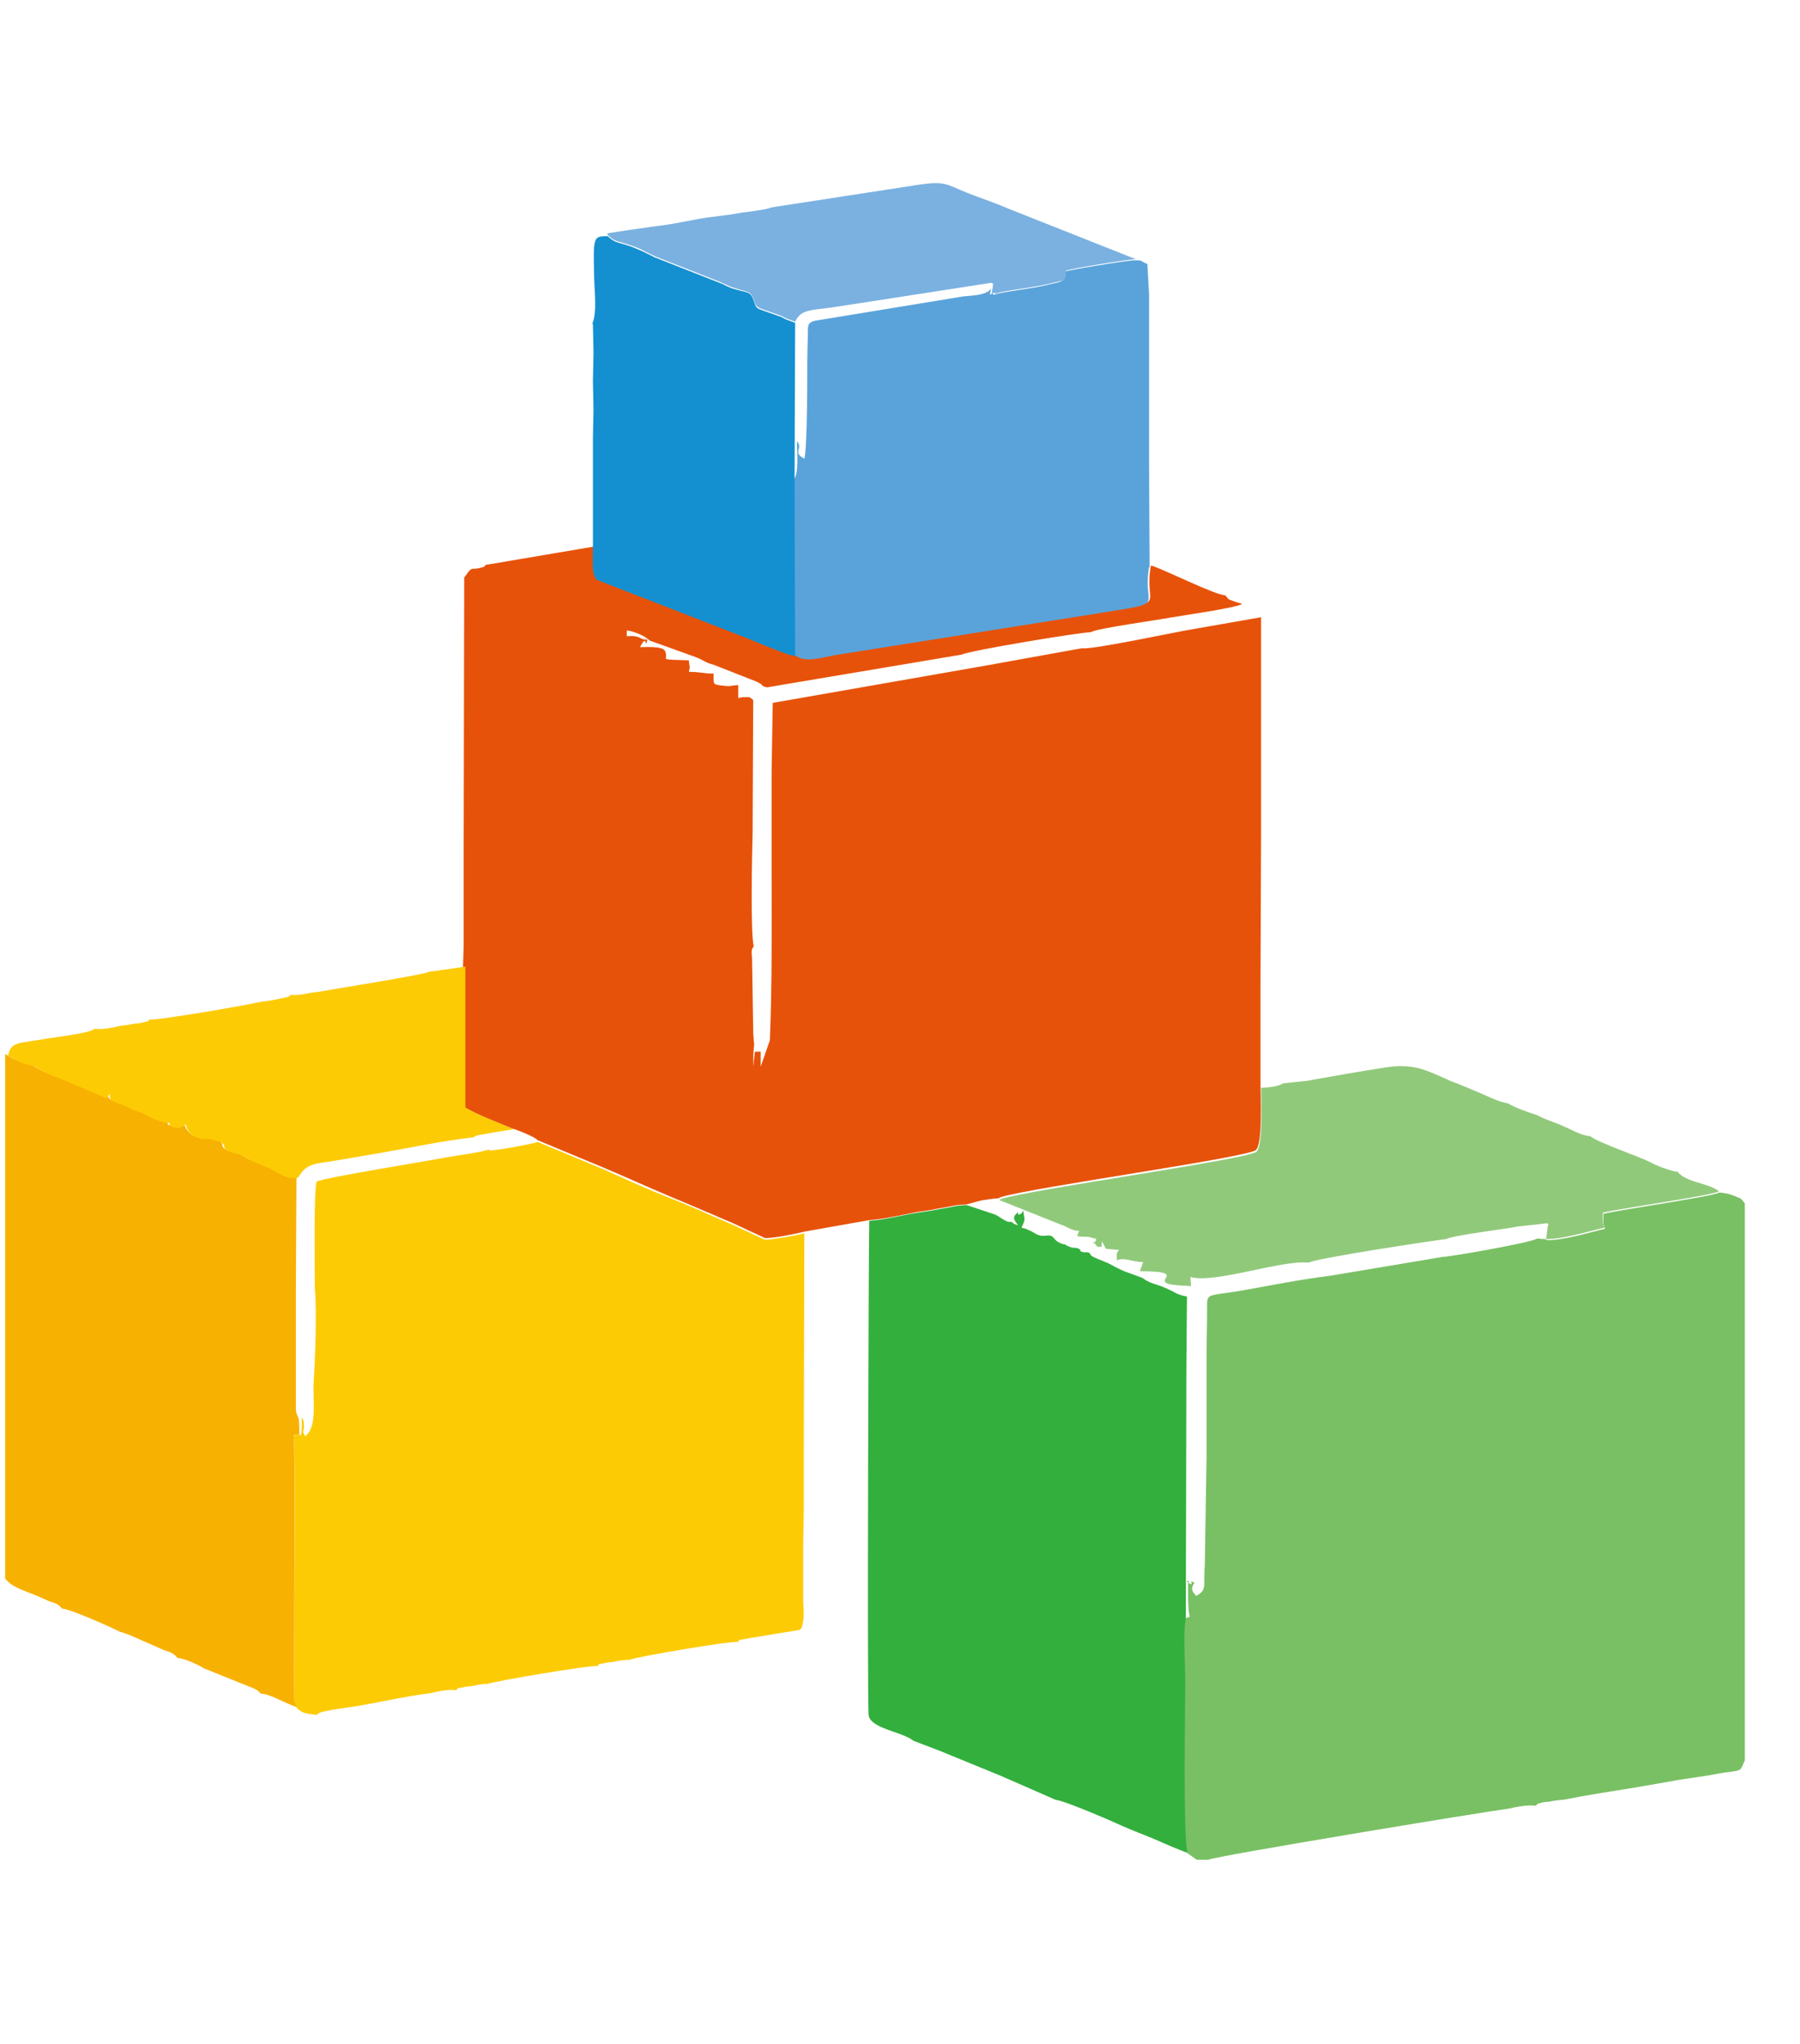 <?xml version="1.0" encoding="UTF-8"?>
<!DOCTYPE svg PUBLIC "-//W3C//DTD SVG 1.1//EN" "http://www.w3.org/Graphics/SVG/1.1/DTD/svg11.dtd">
<!-- Creator: CorelDRAW 2019 (64-Bit) -->
<svg xmlns="http://www.w3.org/2000/svg" xml:space="preserve" width="3.133mm" height="3.556mm" version="1.1" style="shape-rendering:geometricPrecision; text-rendering:geometricPrecision; image-rendering:optimizeQuality; fill-rule:evenodd; clip-rule:evenodd"
viewBox="0 0 3.133 3.556"
 xmlns:xlink="http://www.w3.org/1999/xlink"
 xmlns:xodm="http://www.corel.com/coreldraw/odm/2003">
 <defs>
  <style type="text/css">
   <![CDATA[
    .fil7 {fill:#1490D1}
    .fil3 {fill:#33AF3E}
    .fil5 {fill:#5AA3DA}
    .fil1 {fill:#79C064}
    .fil8 {fill:#7AB1E0}
    .fil6 {fill:#91C97B}
    .fil0 {fill:#E7520A}
    .fil4 {fill:#F7B100}
    .fil2 {fill:#FDCB03}
   ]]>
  </style>
 </defs>
 <g id="Слой_x0020_1">
  <g id="_1880317279984">
   <path class="fil0" d="M0.843 0.986c-0.026,0.009 -0.018,-0.005 -0.035,0.019l-0.001 0.493 0 0.049 0 0.049 0 0.049 -0.001 0.035 0 0.245c0.02,0.013 0.06,0.028 0.084,0.038 0.01,0.003 0.039,0.014 0.046,0.021l0.113 0.047c0.038,0.016 0.075,0.033 0.113,0.049 0.039,0.016 0.075,0.032 0.113,0.048l0.056 0.026c0.008,0.002 0.059,-0.008 0.069,-0.011l0.113 -0.02c0.028,-0.002 0.056,-0.009 0.083,-0.014 0.015,-0.002 0.027,-0.004 0.042,-0.007 0.014,-0.002 0.026,-0.006 0.043,-0.006l0.026 -0.007c0.013,-0.002 0.017,-0.003 0.031,-0.004l0.004 -0.002c0.055,-0.017 0.43,-0.069 0.444,-0.082 0.012,-0.011 0.008,-0.09 0.008,-0.111l0 -0.049 0 -0.049 0 -0.049 0 -0.033 0.001 -0.267 0 -0.04 -0 -0.329 -0.12 0.021c-0.026,0.004 -0.174,0.036 -0.192,0.033l-0.172 0.031 -0.366 0.064 -0.002 0.12 0 0.168c0,0.106 0.001,0.203 -0.003,0.299l-0.016 0.046 0 -0.026 -0.01 0 -0.003 0.026c0,-0.011 -0,-0.021 0.001,-0.032 0.001,-0.012 0.001,-0.003 0,-0.012 -0,-0.005 -0.001,-0.011 -0.001,-0.018l-0.002 -0.128c-0,-0.003 -0.003,-0.014 0.003,-0.019 -0.006,-0.023 -0.003,-0.163 -0.002,-0.199l0.001 -0.23c-0.007,-0.006 -0.006,-0.005 -0.014,-0.005 -0.005,0 -0.007,-0 -0.012,0.002l0 -0.023c-0.016,0.001 -0.012,0.003 -0.027,0.001 -0.018,-0.002 -0.016,-0.002 -0.016,-0.021 -0.019,0 -0.023,-0.003 -0.043,-0.003 0.003,-0.014 0.001,-0.004 0,-0.02l-0.028 -0.001c-0.02,-0.001 -0.008,-0.002 -0.013,-0.014 -0,-0.001 -0.001,-0.002 -0.001,-0.002 -0.005,-0.008 -0.034,-0.006 -0.043,-0.006 0.014,-0.027 0.007,0.007 0.013,-0.013 -0.011,-0 -0.01,-0.003 -0.018,-0.005 -0.007,-0.002 -0.011,-0.001 -0.018,-0.001l0 -0.01c0.011,0.001 0.027,0.008 0.034,0.013l0.004 0.003c0.001,0.001 0.002,0.002 0.003,0.002l0.078 0.028c0.016,0.006 0.015,0.009 0.033,0.014l0.061 0.024c0.033,0.012 0.015,0.011 0.031,0.015l0.339 -0.057c0.013,-0.007 0.207,-0.039 0.225,-0.039 0.001,-0.001 0.002,-0.001 0.002,-0.001 0.012,-0.006 0.119,-0.021 0.134,-0.024 0.022,-0.004 0.115,-0.017 0.127,-0.024 -0.004,-0.002 -0.01,-0.003 -0.015,-0.005 -0.01,-0.004 -0.008,-0.002 -0.014,-0.01 -0.019,-0.001 -0.102,-0.043 -0.129,-0.052 -0.002,0.004 -0.001,0 -0.002,0.008 -0.009,0.063 0.031,0.054 -0.08,0.072l-0.466 0.074c-0.026,0.004 -0.055,0.014 -0.07,-0.001 -0.015,-0.003 -0.037,-0.013 -0.051,-0.018 -0.015,-0.006 -0.031,-0.013 -0.047,-0.019l-0.242 -0.094c-0.008,-0.004 -0.003,0.003 -0.009,-0.008 -0.005,-0.009 -0.002,-0.035 -0.003,-0.047l-0.189 0.032z"/>
   <path class="fil1" d="M2.692 2.157c-0.007,-0.002 -0.006,-0.001 -0.008,-0.001l-0.007 -0.001c-0,0 -0.001,0 -0.001,0l-0.005 0.002c-0.019,0.007 -0.141,0.029 -0.16,0.03l-0.197 0.033c-0.05,0.006 -0.104,0.017 -0.155,0.026 -0.061,0.01 -0.058,0.003 -0.058,0.033 0,0.031 -0.001,0.058 -0.001,0.089l-0 0.168 -0.003 0.188c-0.003,0.035 0.005,0.042 -0.015,0.053 -0.006,-0.008 -0.011,-0.011 -0.003,-0.023 -0.012,-0.007 0.001,0.007 -0.009,0.001 -0.011,-0.006 0.005,-0.004 -0.002,-0.002 0,0.013 -0.001,0.049 0.003,0.06 -0.002,0.001 -0.006,0.002 -0.008,0.003 -0.005,0.025 -0.001,0.079 -0.001,0.111 0,0.039 -0.004,0.272 0.004,0.297l0.017 0.012 0.02 0c0.01,-0.006 0.471,-0.082 0.523,-0.089 0.013,-0.003 0.033,-0.007 0.047,-0.005 0.004,-0.004 0.002,-0.003 0.009,-0.005 0.003,-0.001 0.011,-0.002 0.014,-0.002 0.01,-0.002 0.018,-0.003 0.029,-0.004 0.029,-0.006 0.067,-0.012 0.098,-0.017 0.033,-0.005 0.064,-0.011 0.099,-0.017l0.053 -0.008c0.011,-0.002 0.025,-0.005 0.037,-0.006 0.021,-0.003 0.017,-0.003 0.025,-0.02l0 -0.969c-0.008,-0.01 -0.004,-0.007 -0.018,-0.013 -0.01,-0.004 -0.016,-0.005 -0.026,-0.006 -0.018,0.008 -0.162,0.028 -0.202,0.037 0,0.014 -0.002,0.016 0.003,0.026 -0.03,0.007 -0.071,0.02 -0.102,0.02z"/>
   <path class="fil2" d="M0.852 2c-0.019,0.006 -0.054,0.01 -0.076,0.014 -0.042,0.008 -0.211,0.035 -0.225,0.042 -0.005,0.018 -0.003,0.148 -0.003,0.187 0.004,0.04 -0,0.132 -0.002,0.162 -0.002,0.031 0.007,0.079 -0.015,0.094 -0.006,-0.012 -0.002,-0.005 -0.002,-0.017 -0,-0.005 0.001,-0.008 -0.004,-0.016 0,0.005 0.001,0.015 0,0.02 -0.002,0.02 0.001,0.007 -0.004,0.011 -0.003,0 -0.006,-0.002 -0.01,0.002 0.005,0.019 0,0.388 0.001,0.453 0,0.009 0.001,0.008 0.004,0.019 0.01,0.011 0.016,0.01 0.035,0.013 0.005,-0.005 0.012,-0.006 0.023,-0.008 0.01,-0.002 0.016,-0.003 0.025,-0.004 0.051,-0.007 0.101,-0.02 0.151,-0.026 0.012,-0.003 0.03,-0.007 0.044,-0.005 0.006,-0.006 -0.003,-0.002 0.012,-0.005 0.003,-0.001 0.011,-0.002 0.014,-0.002 0.011,-0.002 0.017,-0.004 0.029,-0.004 0.012,-0.005 0.179,-0.033 0.191,-0.031 0.007,-0.007 -0.003,-0.002 0.012,-0.005 0.002,-0.001 0.011,-0.002 0.014,-0.002 0.01,-0.002 0.018,-0.004 0.03,-0.004 0.01,-0.005 0.176,-0.033 0.188,-0.031 0.006,-0.006 -0.003,-0.002 0.012,-0.005 0.004,-0.001 0.012,-0.002 0.017,-0.003 0.013,-0.002 0.023,-0.004 0.036,-0.006l0.043 -0.007 0.003 -0.003c0.005,-0.014 0.004,-0.029 0.003,-0.046l0 -0.056 0 -0.043 0.001 -0.059 0 -0.03 0 -0.069 0.001 -0.384c-0.01,0.003 -0.061,0.012 -0.069,0.011l-0.056 -0.026c-0.038,-0.016 -0.074,-0.033 -0.113,-0.048 -0.038,-0.015 -0.075,-0.032 -0.113,-0.049l-0.113 -0.047c-0.012,0.004 -0.072,0.015 -0.085,0.015z"/>
   <path class="fil3" d="M1.513 2.124c-0.001,0.023 -0.004,0.844 -0.001,0.861 0.004,0.023 0.058,0.028 0.078,0.044l0.047 0.018 0.105 0.043 0.096 0.042c0.012,0 0.098,0.037 0.115,0.045 0.018,0.008 0.037,0.015 0.056,0.023 0.019,0.008 0.038,0.017 0.058,0.024 -0.008,-0.025 -0.004,-0.258 -0.004,-0.297 0,-0.032 -0.004,-0.086 0.001,-0.111l0.001 -0.435 0.001 -0.125c-0.011,-0.002 -0.016,-0.004 -0.025,-0.009 -0.029,-0.015 -0.036,-0.011 -0.052,-0.023 -0,-0 -0.001,-0.001 -0.002,-0.001l-0.022 -0.008c-0.009,-0.003 -0.015,-0.006 -0.023,-0.01l-0.011 -0.006c-0,-0 -0.001,-0 -0.002,-0.001l-0.005 -0.002c-0.001,-0 -0.002,-0.001 -0.002,-0.001 -0.036,-0.013 -0.018,-0.013 -0.029,-0.016l-0.006 0c-0.013,-0.003 -0.002,-0.002 -0.009,-0.006 -0.008,-0.004 -0.006,0.001 -0.02,-0.005l-0.005 -0.003c-0,-0 -0.001,-0 -0.002,-0 -0.021,-0.006 -0.013,-0.017 -0.03,-0.015 -0.017,0.002 -0.017,-0.005 -0.034,-0.011 -0,-0 -0.001,-0.001 -0.002,-0.001 -0.002,-0.001 -0.002,-0 -0.007,-0.002 0.008,-0.017 0.005,-0.012 0.003,-0.03l-0.002 0.004c-0,0 -0.001,0.001 -0.001,0.001 -0,0 -0.001,0.001 -0.001,0.001 -0.011,0.006 0.001,-0.009 -0.009,0.001 -0.007,0.007 0,0.013 0.004,0.019 -0.014,-0.004 -0.006,-0.005 -0.013,-0.006 -0,0 -0.001,0 -0.001,-0l-0.003 -0c-0.01,-0.003 -0.018,-0.012 -0.027,-0.014l-0.045 -0.015c-0.017,-0 -0.029,0.004 -0.043,0.006 -0.015,0.003 -0.028,0.005 -0.042,0.007 -0.027,0.004 -0.055,0.012 -0.083,0.014z"/>
   <path class="fil4" d="M0.011 2.749c0.011,0.013 0.032,0.019 0.049,0.026 0.009,0.004 0.017,0.007 0.025,0.011 0.011,0.004 0.016,0.004 0.023,0.013 0.013,-0 0.087,0.033 0.1,0.04 0.018,0.005 0.035,0.014 0.052,0.021 0.009,0.004 0.016,0.007 0.025,0.011 0.011,0.004 0.017,0.005 0.024,0.014 0.011,0 0.037,0.012 0.046,0.018l0.087 0.035c0.008,0.004 0.007,0.004 0.012,0.009 0.016,0 0.044,0.018 0.062,0.023 -0.003,-0.011 -0.004,-0.01 -0.004,-0.019 -0.001,-0.065 0.003,-0.434 -0.001,-0.453 0.004,-0.003 0.007,-0.001 0.01,-0.002 0,-0.042 -0.003,-0.024 -0.006,-0.042l-0 -0.213 0.001 -0.194c-0.021,0.006 -0.037,-0.013 -0.059,-0.02l-0.026 -0.011c-0,-0 -0.001,-0.001 -0.001,-0.001 -0.017,-0.011 -0.03,-0.009 -0.039,-0.016 -0.007,-0.005 0,-0.009 -0.01,-0.014l-0.018 -0.005c-0,0 -0.001,0 -0.002,0 -0.014,0.001 -0.034,-0.002 -0.041,-0.026 -0.004,0.005 -0.011,0.008 -0.019,0.006 -0.019,-0.005 0,-0.007 -0.017,-0.009l-0.012 -0.003c-0.013,-0.006 -0.024,-0.013 -0.041,-0.018l-0.016 -0.008c-0,-0 -0.001,-0.001 -0.002,-0.001l-0.003 -0.001c-0.001,-0 -0.003,-0.001 -0.004,-0.001 -0.004,-0.001 -0.005,-0.002 -0.008,-0.003 -0.001,-0 -0.003,-0.001 -0.004,-0.002 -0,-0 -0.001,-0.001 -0.002,-0.001 -0.005,-0.004 -0.004,-0.007 -0.004,-0.012 -0.008,0.012 -0.003,0.008 -0.008,0.007l-0.082 -0.035c-0.002,-0.001 -0.003,-0.001 -0.006,-0.002 -0.021,-0.007 -0.037,-0.018 -0.038,-0.019 -0,0 -0.001,-0 -0.001,-0 -0.001,-0 -0.002,-0 -0.003,-0 -0,-0 -0.001,-0 -0.002,-0 -0,0 -0.008,-0.003 -0.011,-0.004 -0.012,-0.005 -0.016,-0.006 -0.026,-0.013l-0.002 -0.001 0 0.913z"/>
   <path class="fil5" d="M1.726 0.499c-0.004,0.016 -0.038,0.015 -0.051,0.017l-0.256 0.042c-0.016,0.004 -0.012,0.01 -0.013,0.029 -0.001,0.029 -0.001,0.059 -0.001,0.089 -0,0.02 -0.001,0.112 -0.005,0.122 -0.022,-0.011 -0.001,-0.018 -0.013,-0.03 0,0.014 0.004,0.055 -0.005,0.066l0.001 0.305c0.015,0.015 0.044,0.006 0.07,0.001l0.466 -0.074c0.112,-0.018 0.071,-0.009 0.08,-0.072 0.001,-0.008 0,-0.004 0.002,-0.008l-0.001 -0.18 0 -0.049 0 -0.049 0 -0.049 0 -0.049 0 -0.049 0 -0.049 -0.003 -0.053c-0.005,-0.001 -0.008,-0.004 -0.013,-0.006l-0.01 -0c-0.012,0 -0.116,0.017 -0.122,0.02l0 0.01c0,0.008 -0.015,0.009 -0.022,0.011 -0.033,0.009 -0.085,0.013 -0.1,0.019 -0.006,-0.007 -0.009,0.01 -0.005,-0.012z"/>
   <path class="fil6" d="M2.281 1.88l-0.048 0.005c-0.008,0.006 -0.026,0.007 -0.038,0.008 0,0.021 0.004,0.099 -0.008,0.111 -0.014,0.013 -0.389,0.065 -0.444,0.082l-0.004 0.002 0.108 0.043c0.007,0.002 0.01,0.005 0.018,0.008 0.018,0.007 0.014,-0.004 0.01,0.012 0.006,0.001 0.013,0.001 0.017,0.001 0.006,0.001 -0.002,-0.001 0.006,0.001l0.007 0.002c0.003,0.001 0.001,-0.003 0.003,0.002l-0.002 0.004c-0.003,0.009 -0.005,-0.007 -0,0.003 0,0.001 0.004,0.005 0.005,0.006 0.01,-0.004 0.005,0.007 0.007,-0.01l0.007 0.013 0.023 0.002c-0.006,0.006 -0.004,0.007 -0.004,0.018 0.013,-0.006 0.026,0.003 0.046,0.003 -0.001,0.001 -0.001,0.001 -0.001,0.002l-0.005 0.014c0.098,0 -0.001,0.021 0.074,0.025 0.005,0 0.002,0 0.015,0.001l-0.001 -0.016c0.043,0.012 0.157,-0.03 0.206,-0.025 0.009,-0.007 0.213,-0.038 0.239,-0.041 0.014,-0.007 0.101,-0.017 0.126,-0.022l0.037 -0.004c0.019,-0.003 0.015,-0.001 0.014,0.004l-0.003 0.022c0.031,0 0.072,-0.013 0.102,-0.02 -0.005,-0.01 -0.003,-0.012 -0.003,-0.026 0.04,-0.009 0.185,-0.029 0.202,-0.037 -0.018,-0.015 -0.057,-0.015 -0.072,-0.034 -0.011,-0.001 -0.038,-0.011 -0.048,-0.017 -0.02,-0.01 -0.093,-0.035 -0.104,-0.045 -0.015,-0.001 -0.03,-0.01 -0.048,-0.018 -0.013,-0.006 -0.031,-0.011 -0.043,-0.018 -0.015,-0.005 -0.039,-0.013 -0.052,-0.021 -0.018,-0.003 -0.036,-0.013 -0.051,-0.019 -0.014,-0.006 -0.035,-0.015 -0.049,-0.02 -0.043,-0.019 -0.064,-0.032 -0.118,-0.023 -0.038,0.006 -0.09,0.015 -0.129,0.022z"/>
   <path class="fil7" d="M1.031 0.563l0.001 0.001 0.001 0.05 -0.001 0.049 0.001 0.05 -0.001 0.049 0 0.044 0 0.055 0 0.044 -0 0.051c0,0.011 -0.002,0.038 0.003,0.047 0.006,0.011 0.001,0.003 0.009,0.008l0.242 0.094c0.016,0.006 0.032,0.013 0.047,0.019 0.014,0.005 0.036,0.015 0.051,0.018l-0.001 -0.305 0.001 -0.275c-0.008,-0.004 -0.016,-0.005 -0.023,-0.01l-0.034 -0.012c-0.011,-0.004 -0.011,-0.005 -0.014,-0.014 -0.007,-0.02 -0.008,-0.015 -0.038,-0.024 -0.001,-0 -0.002,-0.001 -0.003,-0.001l-0.009 -0.004c-0.006,-0.003 -0.003,-0.002 -0.011,-0.005l-0.112 -0.044c-0,-0 -0.001,-0 -0.002,-0.001l-0.006 -0.003c-0,-0 -0.001,-0.001 -0.002,-0.001 -0.001,-0 -0.004,-0.002 -0.006,-0.003 -0.008,-0.004 -0.014,-0.006 -0.023,-0.01 -0.024,-0.009 -0.03,-0.006 -0.043,-0.019 -0.018,0 -0.022,0.001 -0.024,0.019 -0.001,0.014 0,0.032 0,0.046 0,0.026 0.006,0.067 -0.003,0.087z"/>
   <path class="fil2" d="M0.75 1.69c-0.01,0.006 -0.17,0.031 -0.197,0.036 -0.016,0.001 -0.03,0.007 -0.047,0.005 -0.007,0.006 0.004,-0.001 -0.006,0.004l-0.019 0.004c-0.01,0.002 -0.015,0.003 -0.026,0.004 -0.02,0.005 -0.181,0.033 -0.195,0.031 -0.006,0.006 0.005,0.001 -0.011,0.005 -0.003,0.001 -0.009,0.002 -0.014,0.002 -0.01,0.002 -0.015,0.003 -0.026,0.004 -0.012,0.003 -0.03,0.007 -0.044,0.005 -0.008,0.008 -0.072,0.015 -0.082,0.017 -0.052,0.009 -0.064,0.005 -0.069,0.03 0.01,0.006 0.014,0.007 0.026,0.013 0.003,0.001 0.011,0.004 0.011,0.004 0,0 0.001,0 0.002,0 0.001,0 0.002,0 0.003,0 0,0 0.001,0 0.001,0 0.001,0 0.016,0.011 0.038,0.019 0.003,0.001 0.004,0.002 0.006,0.002l0.082 0.035c0.005,0 -0,0.005 0.008,-0.007 0,0.005 -0.001,0.008 0.004,0.012 0,0 0.001,0.001 0.002,0.001 0.001,0 0.003,0.001 0.004,0.002 0.004,0.002 0.004,0.002 0.008,0.003 0.001,0 0.003,0.001 0.004,0.001l0.003 0.001c0,0 0.001,0.001 0.002,0.001l0.016 0.008c0.017,0.005 0.028,0.013 0.041,0.018l0.012 0.003c0.018,0.001 -0.002,0.004 0.017,0.009 0.008,0.002 0.015,-0.001 0.019,-0.006 0.006,0.024 0.027,0.027 0.041,0.026 0,-0 0.001,-0 0.002,-0l0.018 0.005c0.01,0.006 0.003,0.009 0.01,0.014 0.009,0.006 0.022,0.004 0.039,0.016 0,0 0.001,0.001 0.001,0.001l0.026 0.011c0.021,0.007 0.037,0.026 0.059,0.02 0.014,-0.025 0.03,-0.024 0.062,-0.029 0.028,-0.005 0.054,-0.009 0.082,-0.014 0.052,-0.009 0.107,-0.021 0.161,-0.027 0.006,-0.004 0.005,-0.003 0.015,-0.005 0.005,-0.001 0.011,-0.002 0.017,-0.003 0.014,-0.002 0.023,-0.004 0.038,-0.006 -0.024,-0.011 -0.064,-0.025 -0.084,-0.038l-0 -0.245 -0.056 0.008z"/>
   <path class="fil8" d="M1.34 0.362c-0.014,0.004 -0.035,0.006 -0.049,0.008 -0.016,0.003 -0.031,0.005 -0.048,0.007 -0.035,0.004 -0.062,0.012 -0.097,0.016l-0.05 0.007 -0.039 0.006 0.001 0.003c0.013,0.013 0.018,0.01 0.043,0.019 0.009,0.003 0.015,0.006 0.023,0.01 0.002,0.001 0.005,0.003 0.006,0.003 0,0 0.001,0.001 0.002,0.001l0.006 0.003c0,0 0.001,0 0.002,0.001l0.112 0.044c0.008,0.004 0.005,0.002 0.011,0.005l0.009 0.004c0.001,0 0.002,0.001 0.003,0.001 0.03,0.01 0.031,0.005 0.038,0.024 0.003,0.009 0.004,0.01 0.014,0.014l0.034 0.012c0.007,0.005 0.015,0.006 0.023,0.01 0.011,-0.024 0.029,-0.019 0.077,-0.027l0.265 -0.041c0.005,0.004 0.002,-0.001 0.002,0.007 -0.004,0.023 -0.001,0.006 0.005,0.012 0.015,-0.006 0.067,-0.01 0.1,-0.019 0.007,-0.002 0.022,-0.003 0.022,-0.011l0 -0.01c0.006,-0.003 0.109,-0.02 0.122,-0.02l-0.222 -0.088c-0.023,-0.01 -0.05,-0.019 -0.073,-0.028 -0.034,-0.014 -0.037,-0.02 -0.08,-0.014l-0.26 0.04z"/>
  </g>
 </g>
</svg>
